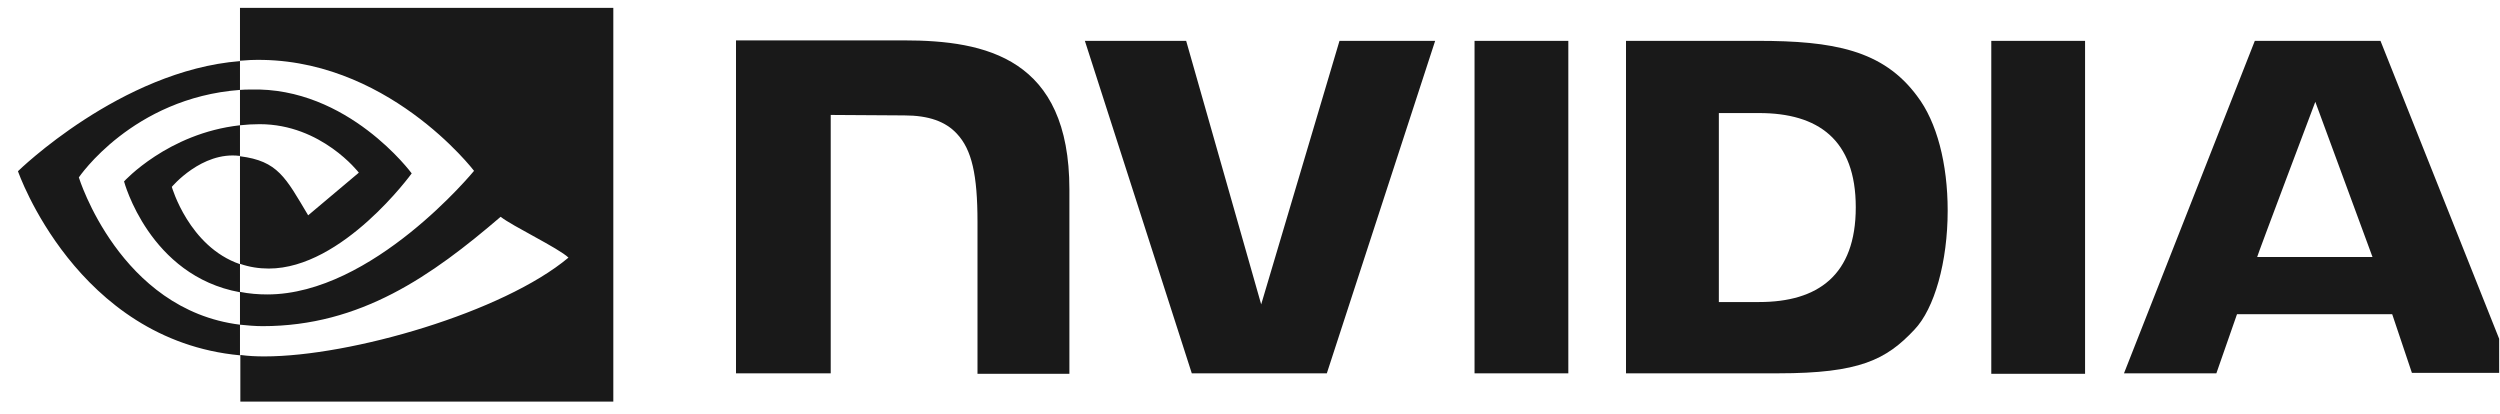 <svg width="917" height="152" viewBox="0 0 917 152" fill="none" xmlns="http://www.w3.org/2000/svg">
<g clip-path="url(#clip0_5883_142312)">
<path d="M540.862 14.984V136.931H575.261V14.984H540.862ZM269.965 14.812V136.931H304.708V42.16L331.712 42.332C340.656 42.332 346.848 44.568 350.976 49.04C356.48 54.888 358.544 64.176 358.544 81.376V137.103H392.255V69.508C392.255 21.348 361.64 14.812 331.54 14.812C331.884 14.812 269.965 14.812 269.965 14.812ZM596.417 14.984V136.931H652.316C682.072 136.931 691.876 131.943 702.196 120.935C709.592 113.195 714.408 95.995 714.408 77.248C714.408 60.048 710.452 44.74 703.228 35.28C690.672 18.252 672.268 14.984 644.748 14.984C644.576 14.984 596.417 14.984 596.417 14.984ZM630.473 41.472H645.264C666.764 41.472 680.696 51.104 680.696 76.044C680.696 100.983 666.764 110.787 645.264 110.787H630.473V41.472ZM491.326 14.984L462.603 111.647L435.083 14.984H397.931L437.147 136.931H486.682L526.414 14.984C526.414 14.984 491.326 14.984 491.326 14.984ZM730.403 137.103H764.803V14.984H730.403V137.103ZM827.066 14.984L779.079 136.931H812.963L820.53 115.259H877.462L884.686 136.759H921.665L873.162 14.984H827.066ZM849.254 37.344L870.238 94.275H827.926C827.754 94.275 849.254 37.344 849.254 37.344Z" fill="#191919"/>
<path d="M88.026 45.949V32.978C89.364 32.844 90.567 32.844 91.904 32.844C127.61 31.774 151.012 63.601 151.012 63.601C151.012 63.601 125.738 98.504 98.591 98.504C94.98 98.504 91.503 97.969 88.026 96.766V57.316C101.934 59.055 104.742 65.072 113.033 78.98L131.622 63.334C131.622 63.334 117.981 45.548 95.248 45.548C92.841 45.548 90.433 45.682 88.026 45.949ZM88.026 2.889V22.279L91.904 22.012C141.517 20.274 173.88 62.665 173.88 62.665C173.88 62.665 136.703 107.999 98.056 107.999C94.713 107.999 91.37 107.732 88.026 107.063V119.099C90.701 119.366 93.509 119.633 96.317 119.633C132.29 119.633 158.367 101.179 183.642 79.515C187.787 82.858 204.905 91.016 208.515 94.493C184.578 114.552 128.68 130.733 96.986 130.733C93.91 130.733 91.102 130.599 88.16 130.198V147.315H224.964V2.889C224.964 2.889 88.026 2.889 88.026 2.889ZM88.026 96.9V107.197C54.728 101.179 45.501 66.543 45.501 66.543C45.501 66.543 61.548 48.891 88.026 45.949V57.182H87.892C73.985 55.444 63.019 68.549 63.019 68.549C63.019 68.549 69.304 90.481 88.026 96.9ZM28.919 65.072C28.919 65.072 48.577 35.92 88.026 32.978V22.413C44.297 25.89 6.586 62.799 6.586 62.799C6.586 62.799 27.982 124.715 88.026 130.332V119.099C43.896 113.616 28.919 65.072 28.919 65.072Z" fill="#191919"/>
</g>
<defs>
<clipPath id="clip0_5883_142312">
<rect width="915.767" height="151.915" fill="white" transform="translate(0.926)"/>
</clipPath>
</defs>
</svg>
